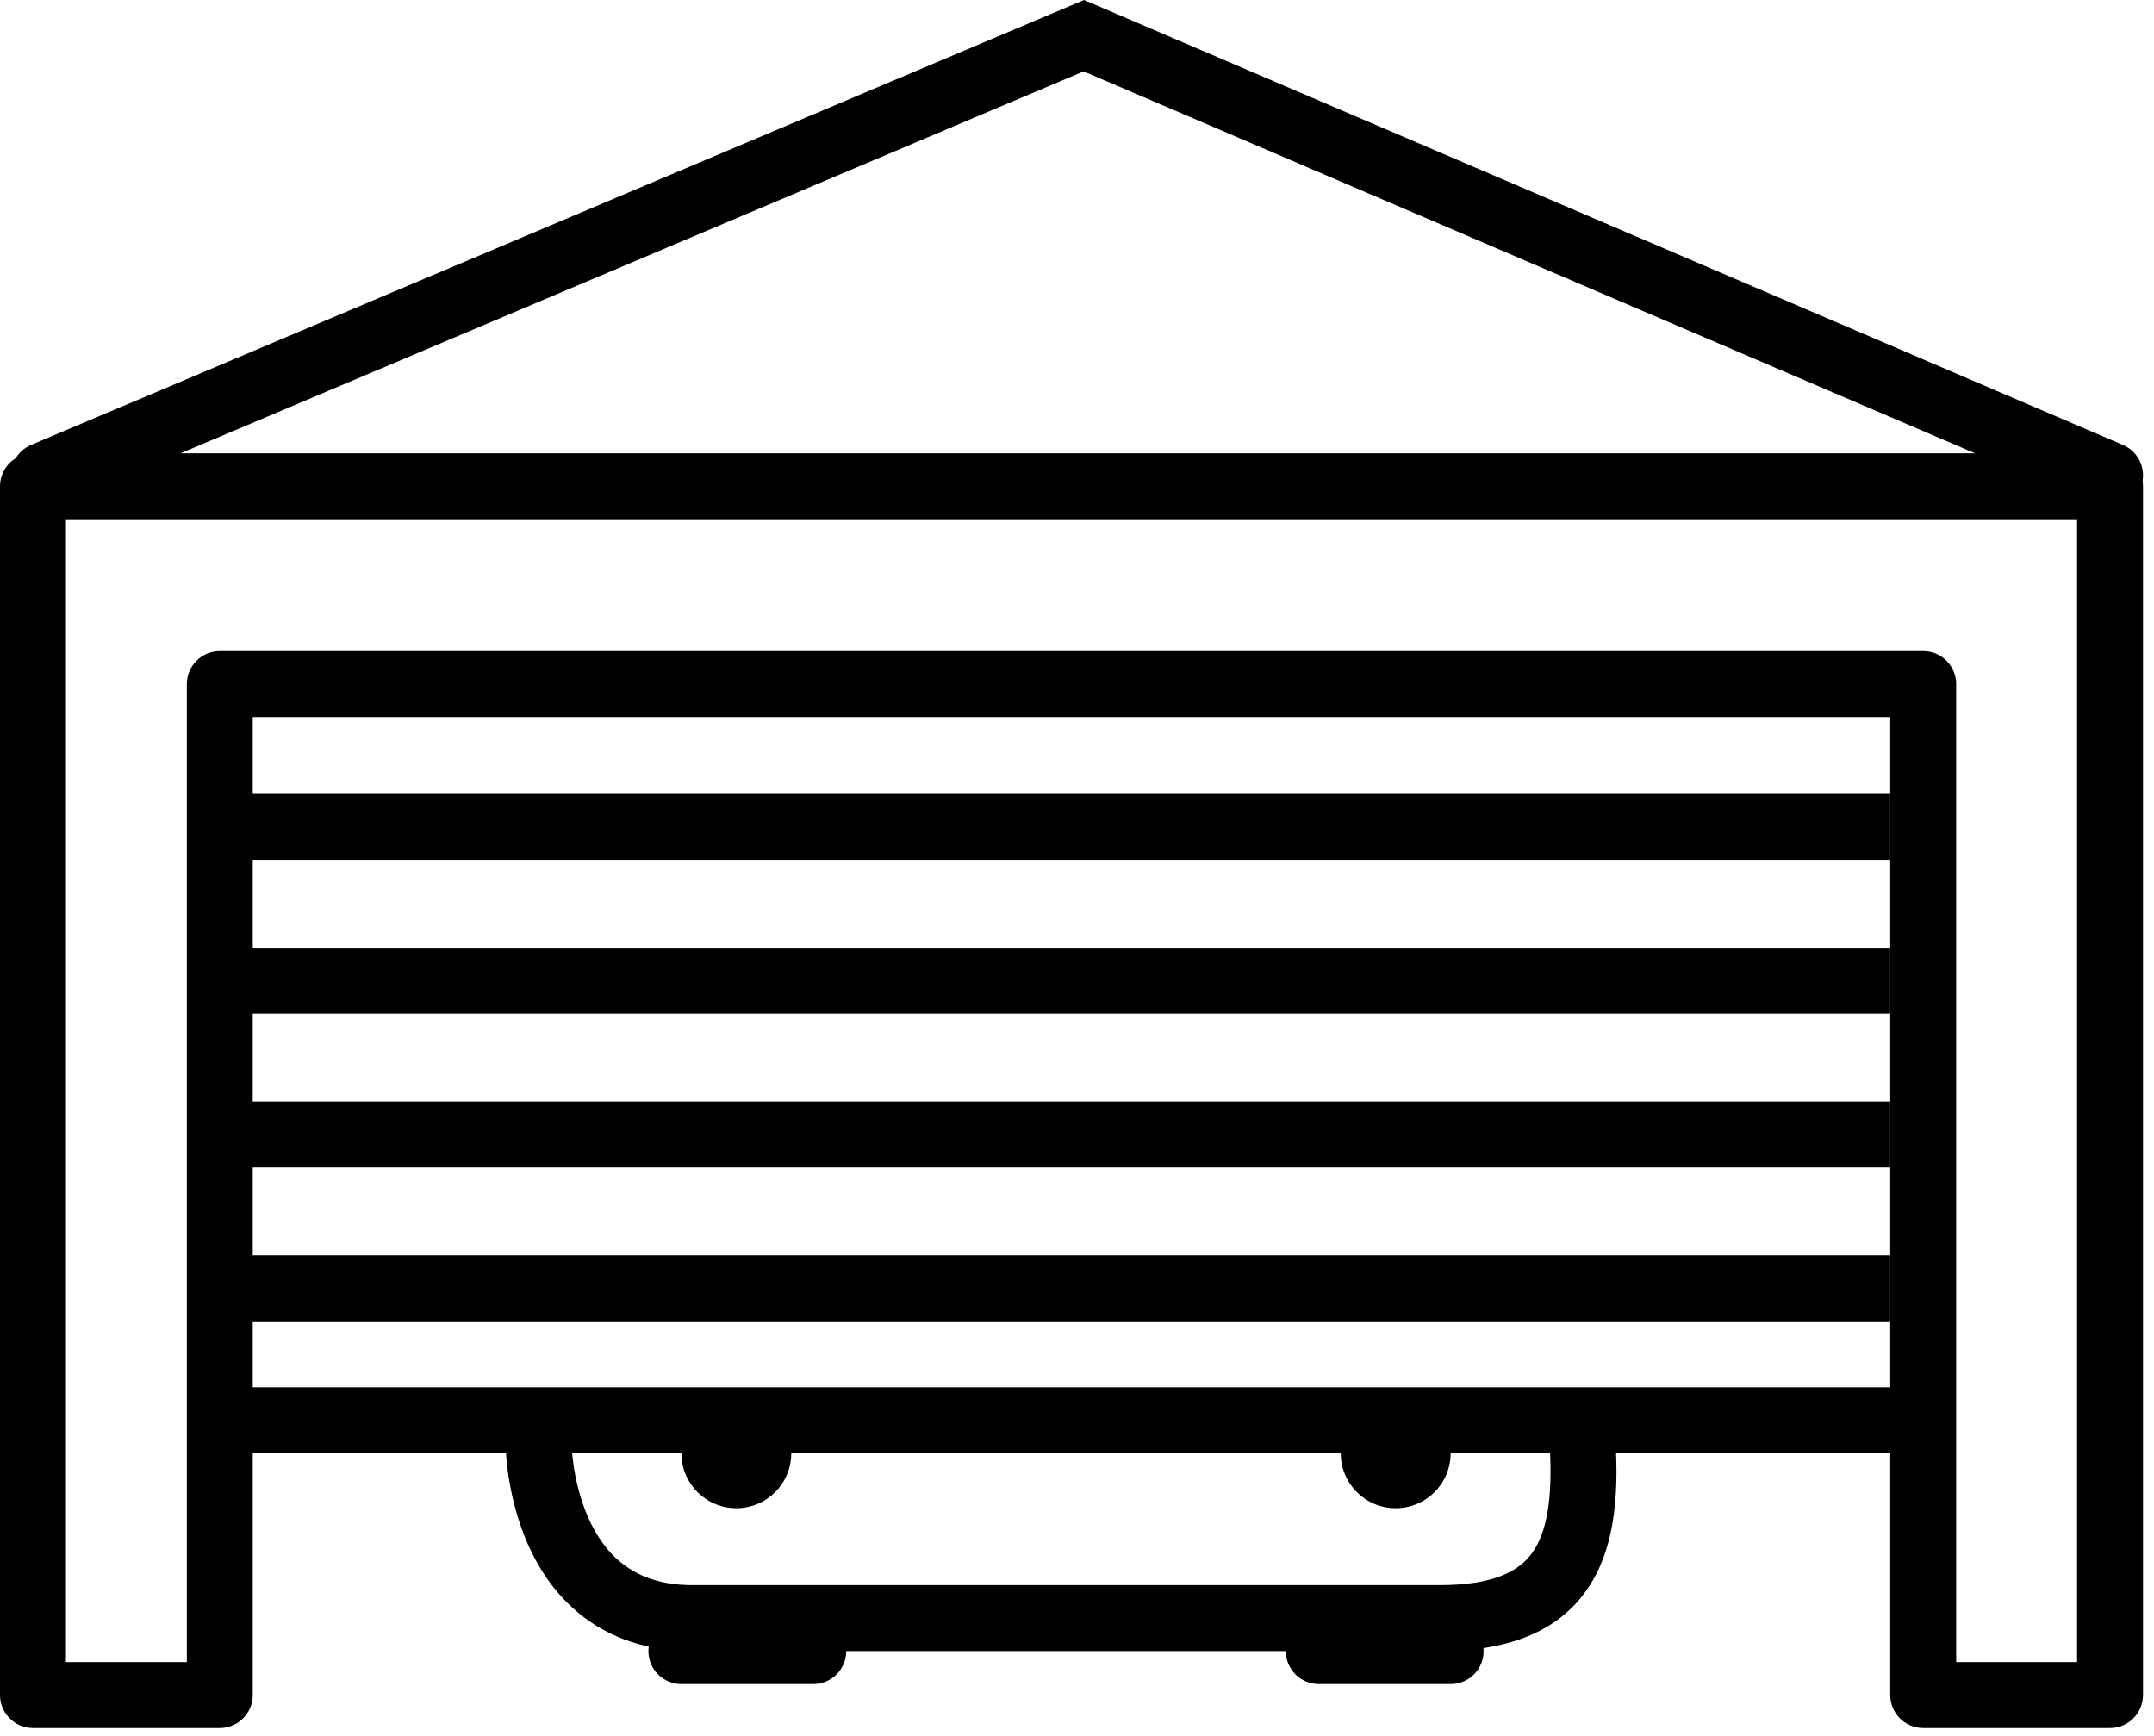 <svg width="98" height="79" viewBox="0 0 98 79" fill="none" xmlns="http://www.w3.org/2000/svg">
<path fill-rule="evenodd" clip-rule="evenodd" d="M0 22.125C0 21.296 0.672 20.625 1.5 20.625H96C96.828 20.625 97.5 21.296 97.5 22.125V77.124C97.5 77.953 96.828 78.624 96 78.624H87.5C86.672 78.624 86 77.953 86 77.124V32.624H11.5V77.124C11.5 77.953 10.828 78.624 10 78.624H1.5C0.672 78.624 0 77.953 0 77.124V22.125ZM3 23.625V75.624H8.5V31.125C8.5 30.296 9.172 29.625 10 29.625H87.5C88.328 29.625 89 30.296 89 31.125V75.624H94.5V23.625H3ZM72.152 72.398C70.778 74.319 68.495 75.124 65.5 75.124H31.5C29.443 75.124 27.806 74.529 26.544 73.568C25.302 72.621 24.509 71.386 24.001 70.226C23.493 69.066 23.247 67.926 23.125 67.091C23.064 66.669 23.032 66.316 23.017 66.062C23.009 65.935 23.005 65.832 23.002 65.758C23.001 65.721 23.001 65.691 23 65.669L23 65.641L23 65.631L23 65.627L23 65.626C23 65.625 23 65.624 24.5 65.624C26 65.624 26 65.624 26 65.623L26 65.626C26 65.634 26 65.649 26.001 65.671C26.002 65.714 26.005 65.783 26.011 65.875C26.022 66.058 26.046 66.329 26.094 66.658C26.191 67.323 26.382 68.183 26.749 69.023C27.116 69.863 27.636 70.628 28.362 71.181C29.069 71.72 30.057 72.124 31.5 72.124H65.5C68.005 72.124 69.131 71.465 69.712 70.653C70.371 69.732 70.658 68.188 70.503 65.719L73.497 65.53C73.66 68.131 73.448 70.587 72.152 72.398Z" fill="black"/>
<path d="M36 66.124C36 67.505 34.881 68.624 33.5 68.624C32.119 68.624 31 67.505 31 66.124C31 64.744 32.119 63.624 33.5 63.624C34.881 63.624 36 64.744 36 66.124Z" fill="black"/>
<path d="M66 66.124C66 67.505 64.881 68.624 63.5 68.624C62.119 68.624 61 67.505 61 66.124C61 64.744 62.119 63.624 63.5 63.624C64.881 63.624 66 64.744 66 66.124Z" fill="black"/>
<path fill-rule="evenodd" clip-rule="evenodd" d="M86 39.124H9.5V36.124H86V39.124Z" fill="black"/>
<path fill-rule="evenodd" clip-rule="evenodd" d="M86 46.124H9.5V43.124H86V46.124Z" fill="black"/>
<path fill-rule="evenodd" clip-rule="evenodd" d="M86 53.124H9.5V50.124H86V53.124Z" fill="black"/>
<path fill-rule="evenodd" clip-rule="evenodd" d="M86 60.124H9.5V57.124H86V60.124Z" fill="black"/>
<path fill-rule="evenodd" clip-rule="evenodd" d="M9 64.624C9 63.796 9.672 63.124 10.5 63.124H87C87.828 63.124 88.5 63.796 88.5 64.624C88.5 65.453 87.828 66.124 87 66.124H10.5C9.672 66.124 9 65.453 9 64.624Z" fill="black"/>
<path fill-rule="evenodd" clip-rule="evenodd" d="M49.32 0L96.584 20.243C97.347 20.565 97.705 21.445 97.382 22.209C97.06 22.972 96.18 23.329 95.416 23.006L49.301 3.249L2.569 23.013C1.802 23.327 0.926 22.959 0.612 22.193C0.298 21.426 0.666 20.55 1.432 20.236L49.32 0Z" fill="black"/>
<path fill-rule="evenodd" clip-rule="evenodd" d="M58.5 75.124C58.5 74.296 59.172 73.624 60 73.624H66C66.828 73.624 67.5 74.296 67.5 75.124C67.5 75.953 66.828 76.624 66 76.624H60C59.172 76.624 58.5 75.953 58.5 75.124Z" fill="black"/>
<path fill-rule="evenodd" clip-rule="evenodd" d="M29.5 75.124C29.5 74.296 30.172 73.624 31 73.624H37C37.828 73.624 38.5 74.296 38.5 75.124C38.5 75.953 37.828 76.624 37 76.624H31C30.172 76.624 29.5 75.953 29.5 75.124Z" fill="black"/>
</svg>
